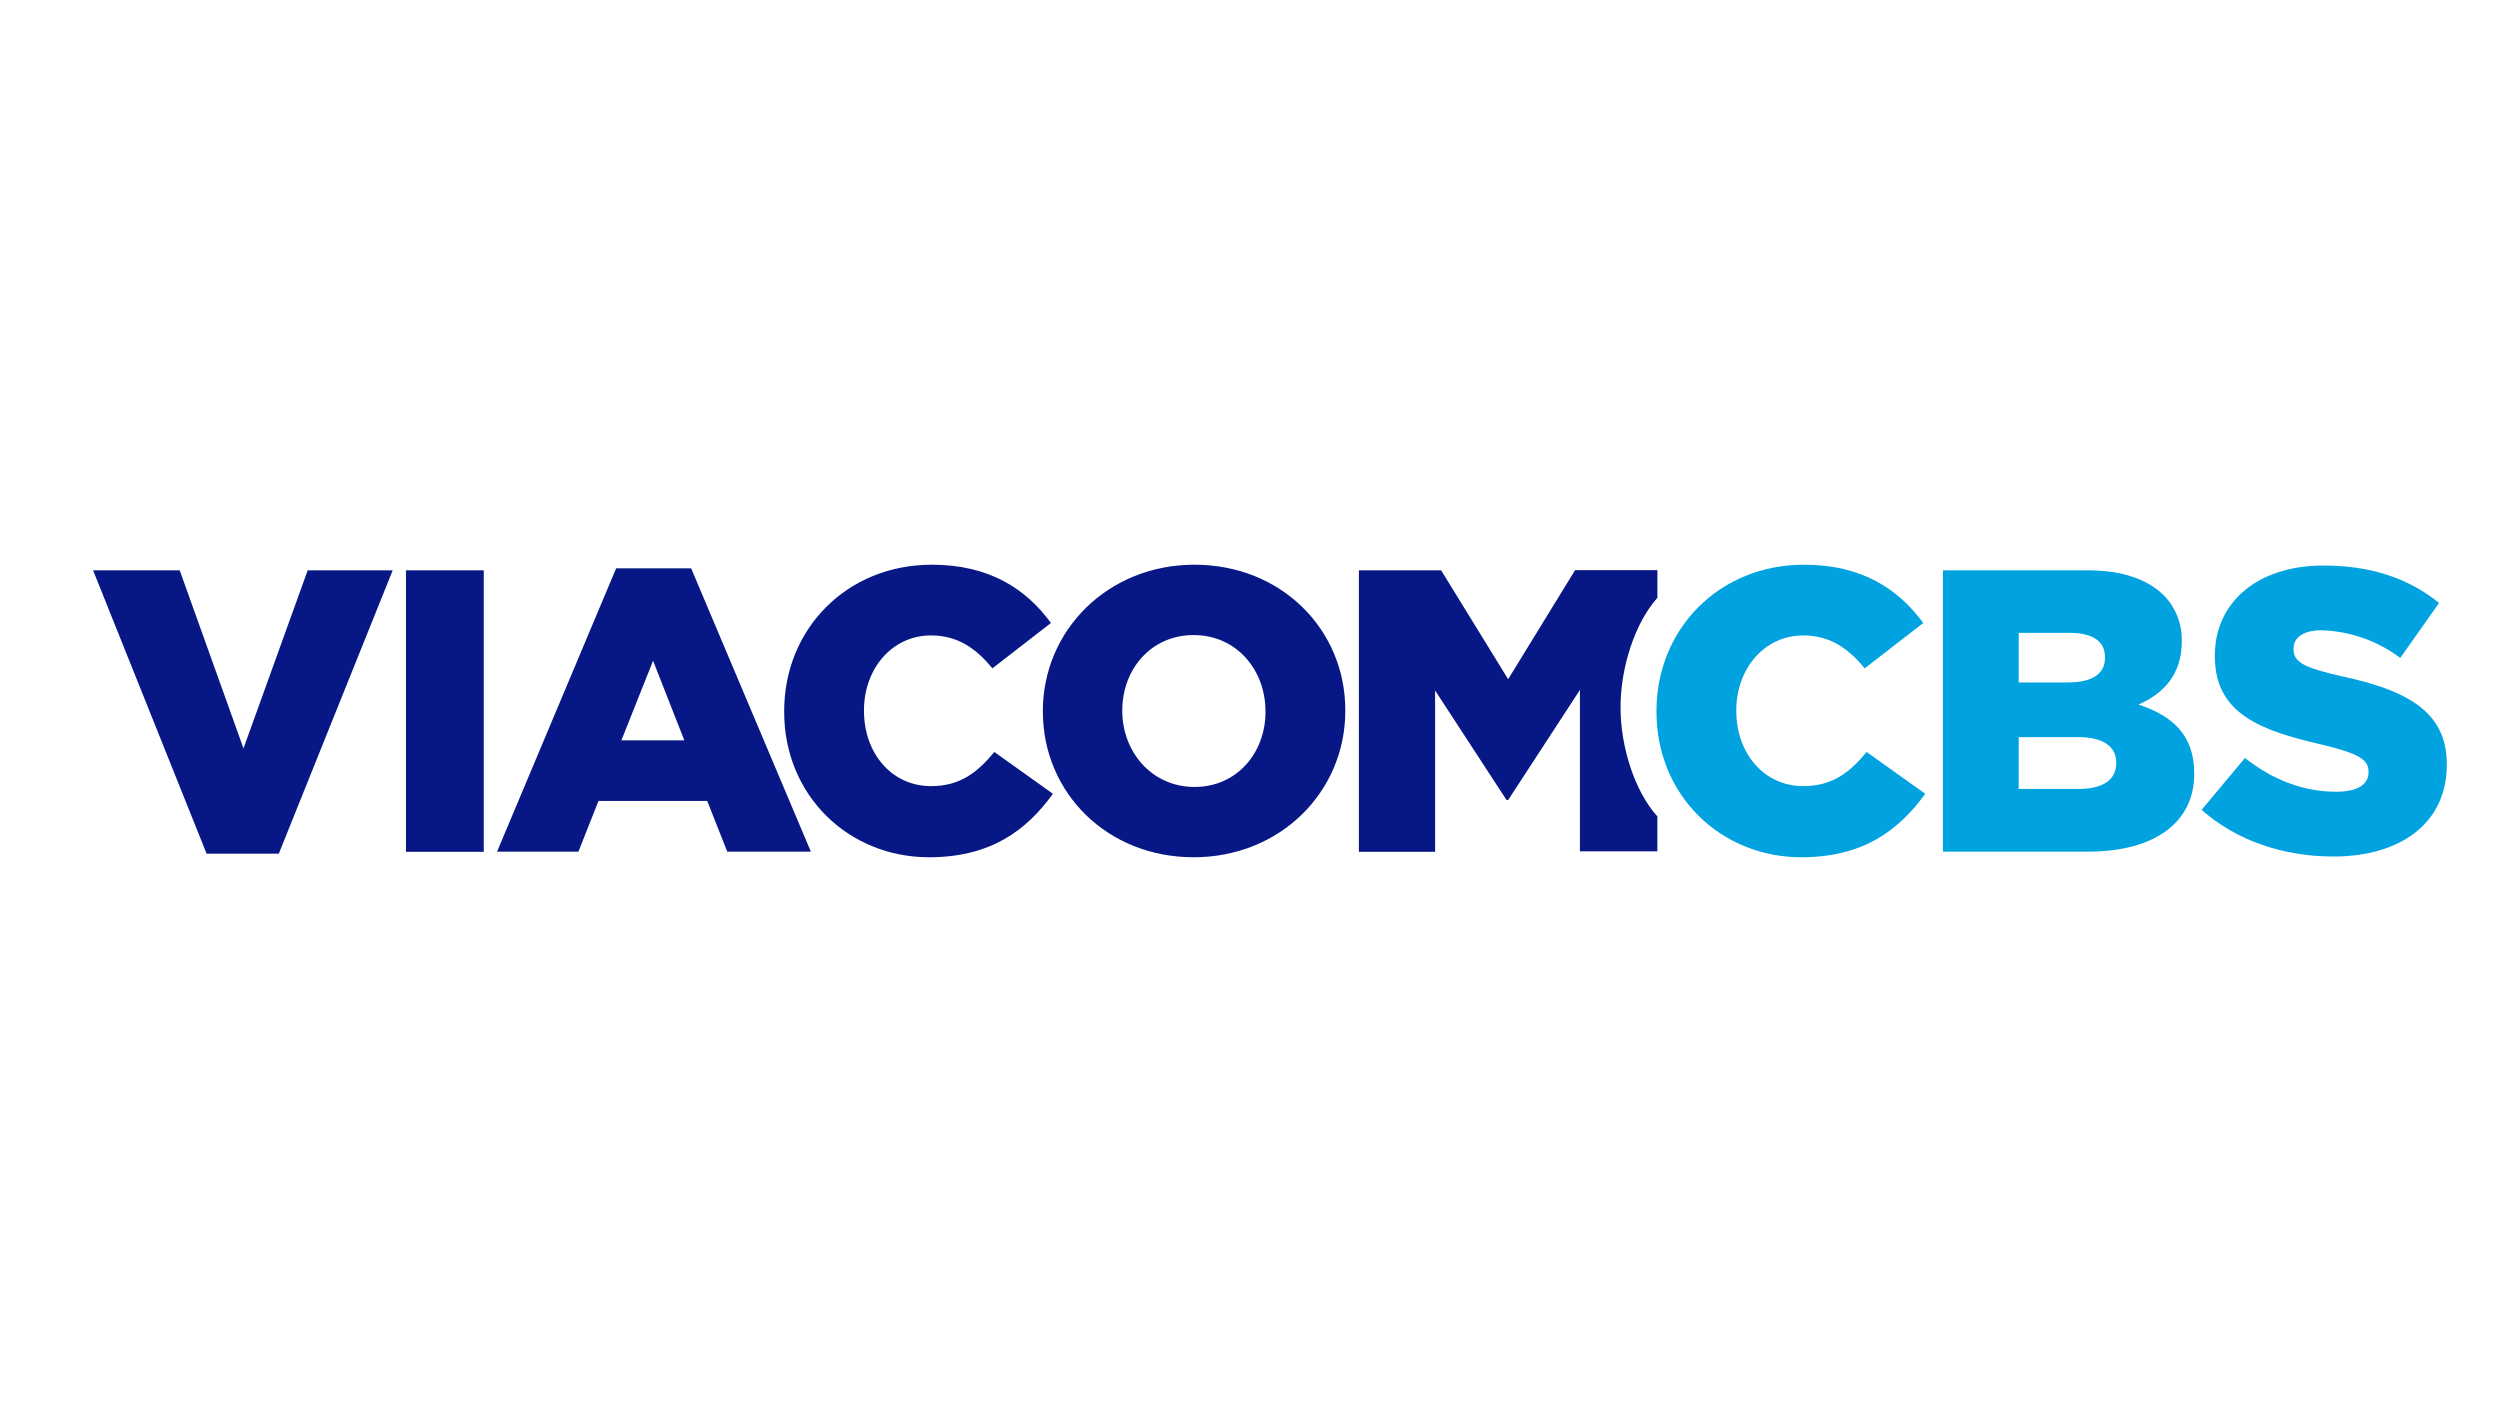 <svg width="188" height="106" viewBox="0 0 188 106" fill="none" xmlns="http://www.w3.org/2000/svg">
<g clip-path="url(#clip0)">
<path d="M7 42.889H13.514L18.31 56.278L23.138 42.889H29.531L20.966 64.195H15.536L7 42.889ZM30.528 42.889H36.38V64.053H30.528V42.889ZM46.333 42.74H51.975L60.979 64.046H54.69L53.183 60.23H45.007L43.497 64.046H37.378L46.333 42.74ZM51.462 55.674L49.111 49.689L46.728 55.674H51.462ZM58.97 53.53V53.468C58.97 47.302 63.676 42.466 70.073 42.466C74.384 42.466 77.161 44.281 79.031 46.848L74.626 50.262C73.421 48.78 72.033 47.785 70.01 47.785C67.053 47.785 64.972 50.324 64.972 53.405V53.464C64.972 56.639 67.049 59.116 70.01 59.116C72.213 59.116 73.508 58.075 74.775 56.549L79.18 59.692C77.189 62.443 74.505 64.466 69.861 64.466C63.829 64.466 58.97 59.841 58.97 53.527V53.53ZM78.422 53.53V53.468C78.425 47.393 83.312 42.466 89.826 42.466C96.34 42.466 101.167 47.323 101.167 53.405V53.464C101.167 59.539 96.281 64.466 89.763 64.466C83.246 64.466 78.425 59.602 78.425 53.527L78.422 53.53ZM95.162 53.53V53.468C95.162 50.387 92.991 47.757 89.763 47.757C86.536 47.757 84.396 50.356 84.396 53.409V53.468C84.396 56.521 86.598 59.178 89.826 59.178C93.053 59.178 95.166 56.58 95.166 53.527L95.162 53.53ZM121.866 53.221V53.145C121.866 50.269 122.905 46.9 124.636 44.954V42.872H118.448L113.413 51.077L108.374 42.889H102.189V64.053H107.92V51.924L113.291 60.16H113.413L118.812 51.879V64.022H124.633V61.395C122.912 59.487 121.866 56.136 121.866 53.221Z" fill="#071886"/>
<path d="M124.567 53.527V53.468C124.567 47.302 129.273 42.466 135.67 42.466C139.981 42.466 142.752 44.281 144.629 46.848L140.224 50.262C139.018 48.78 137.63 47.785 135.607 47.785C132.65 47.785 130.569 50.324 130.569 53.405V53.464C130.569 56.639 132.646 59.116 135.607 59.116C137.81 59.116 139.105 58.075 140.373 56.549L144.778 59.692C142.786 62.443 140.102 64.466 135.458 64.466C129.426 64.466 124.567 59.841 124.567 53.527V53.527Z" fill="#00A3E0"/>
<path d="M146.107 42.889H156.95C159.606 42.889 161.476 43.555 162.713 44.763C163.157 45.217 163.507 45.756 163.74 46.348C163.973 46.939 164.085 47.572 164.07 48.208V48.267C164.07 50.716 162.685 52.167 160.812 52.982C163.374 53.828 165.005 55.279 165.005 58.151V58.211C165.005 61.836 162.048 64.043 157.013 64.043H146.107V42.879V42.889ZM158.294 49.405C158.294 48.225 157.359 47.59 155.641 47.59H151.808V51.32H155.489C157.269 51.32 158.294 50.716 158.294 49.478V49.405ZM156.258 55.431H151.808V59.328H156.334C158.145 59.328 159.139 58.634 159.139 57.395V57.333C159.139 56.188 158.232 55.431 156.258 55.431V55.431Z" fill="#00A3E0"/>
<path d="M165.562 60.899L168.821 57C170.934 58.661 173.226 59.539 175.668 59.539C177.268 59.539 178.113 58.995 178.113 58.089V58.03C178.113 57.124 177.42 56.67 174.521 55.976C170.019 54.935 166.556 53.679 166.556 49.356V49.297C166.556 45.37 169.673 42.528 174.729 42.528C178.32 42.528 181.125 43.496 183.418 45.339L180.499 49.478C178.79 48.19 176.725 47.462 174.587 47.396C173.171 47.396 172.475 47.972 172.475 48.756V48.815C172.475 49.783 173.199 50.203 176.156 50.869C180.983 51.91 184 53.499 184 57.461V57.52C184 61.843 180.592 64.41 175.463 64.41C171.716 64.407 168.187 63.227 165.562 60.899V60.899Z" fill="#00A3E0"/>
</g>
<defs>
<clipPath id="clip0">
<rect x="7" y="42.466" width="177" height="22" fill="white"/>
</clipPath>
</defs>
</svg>
